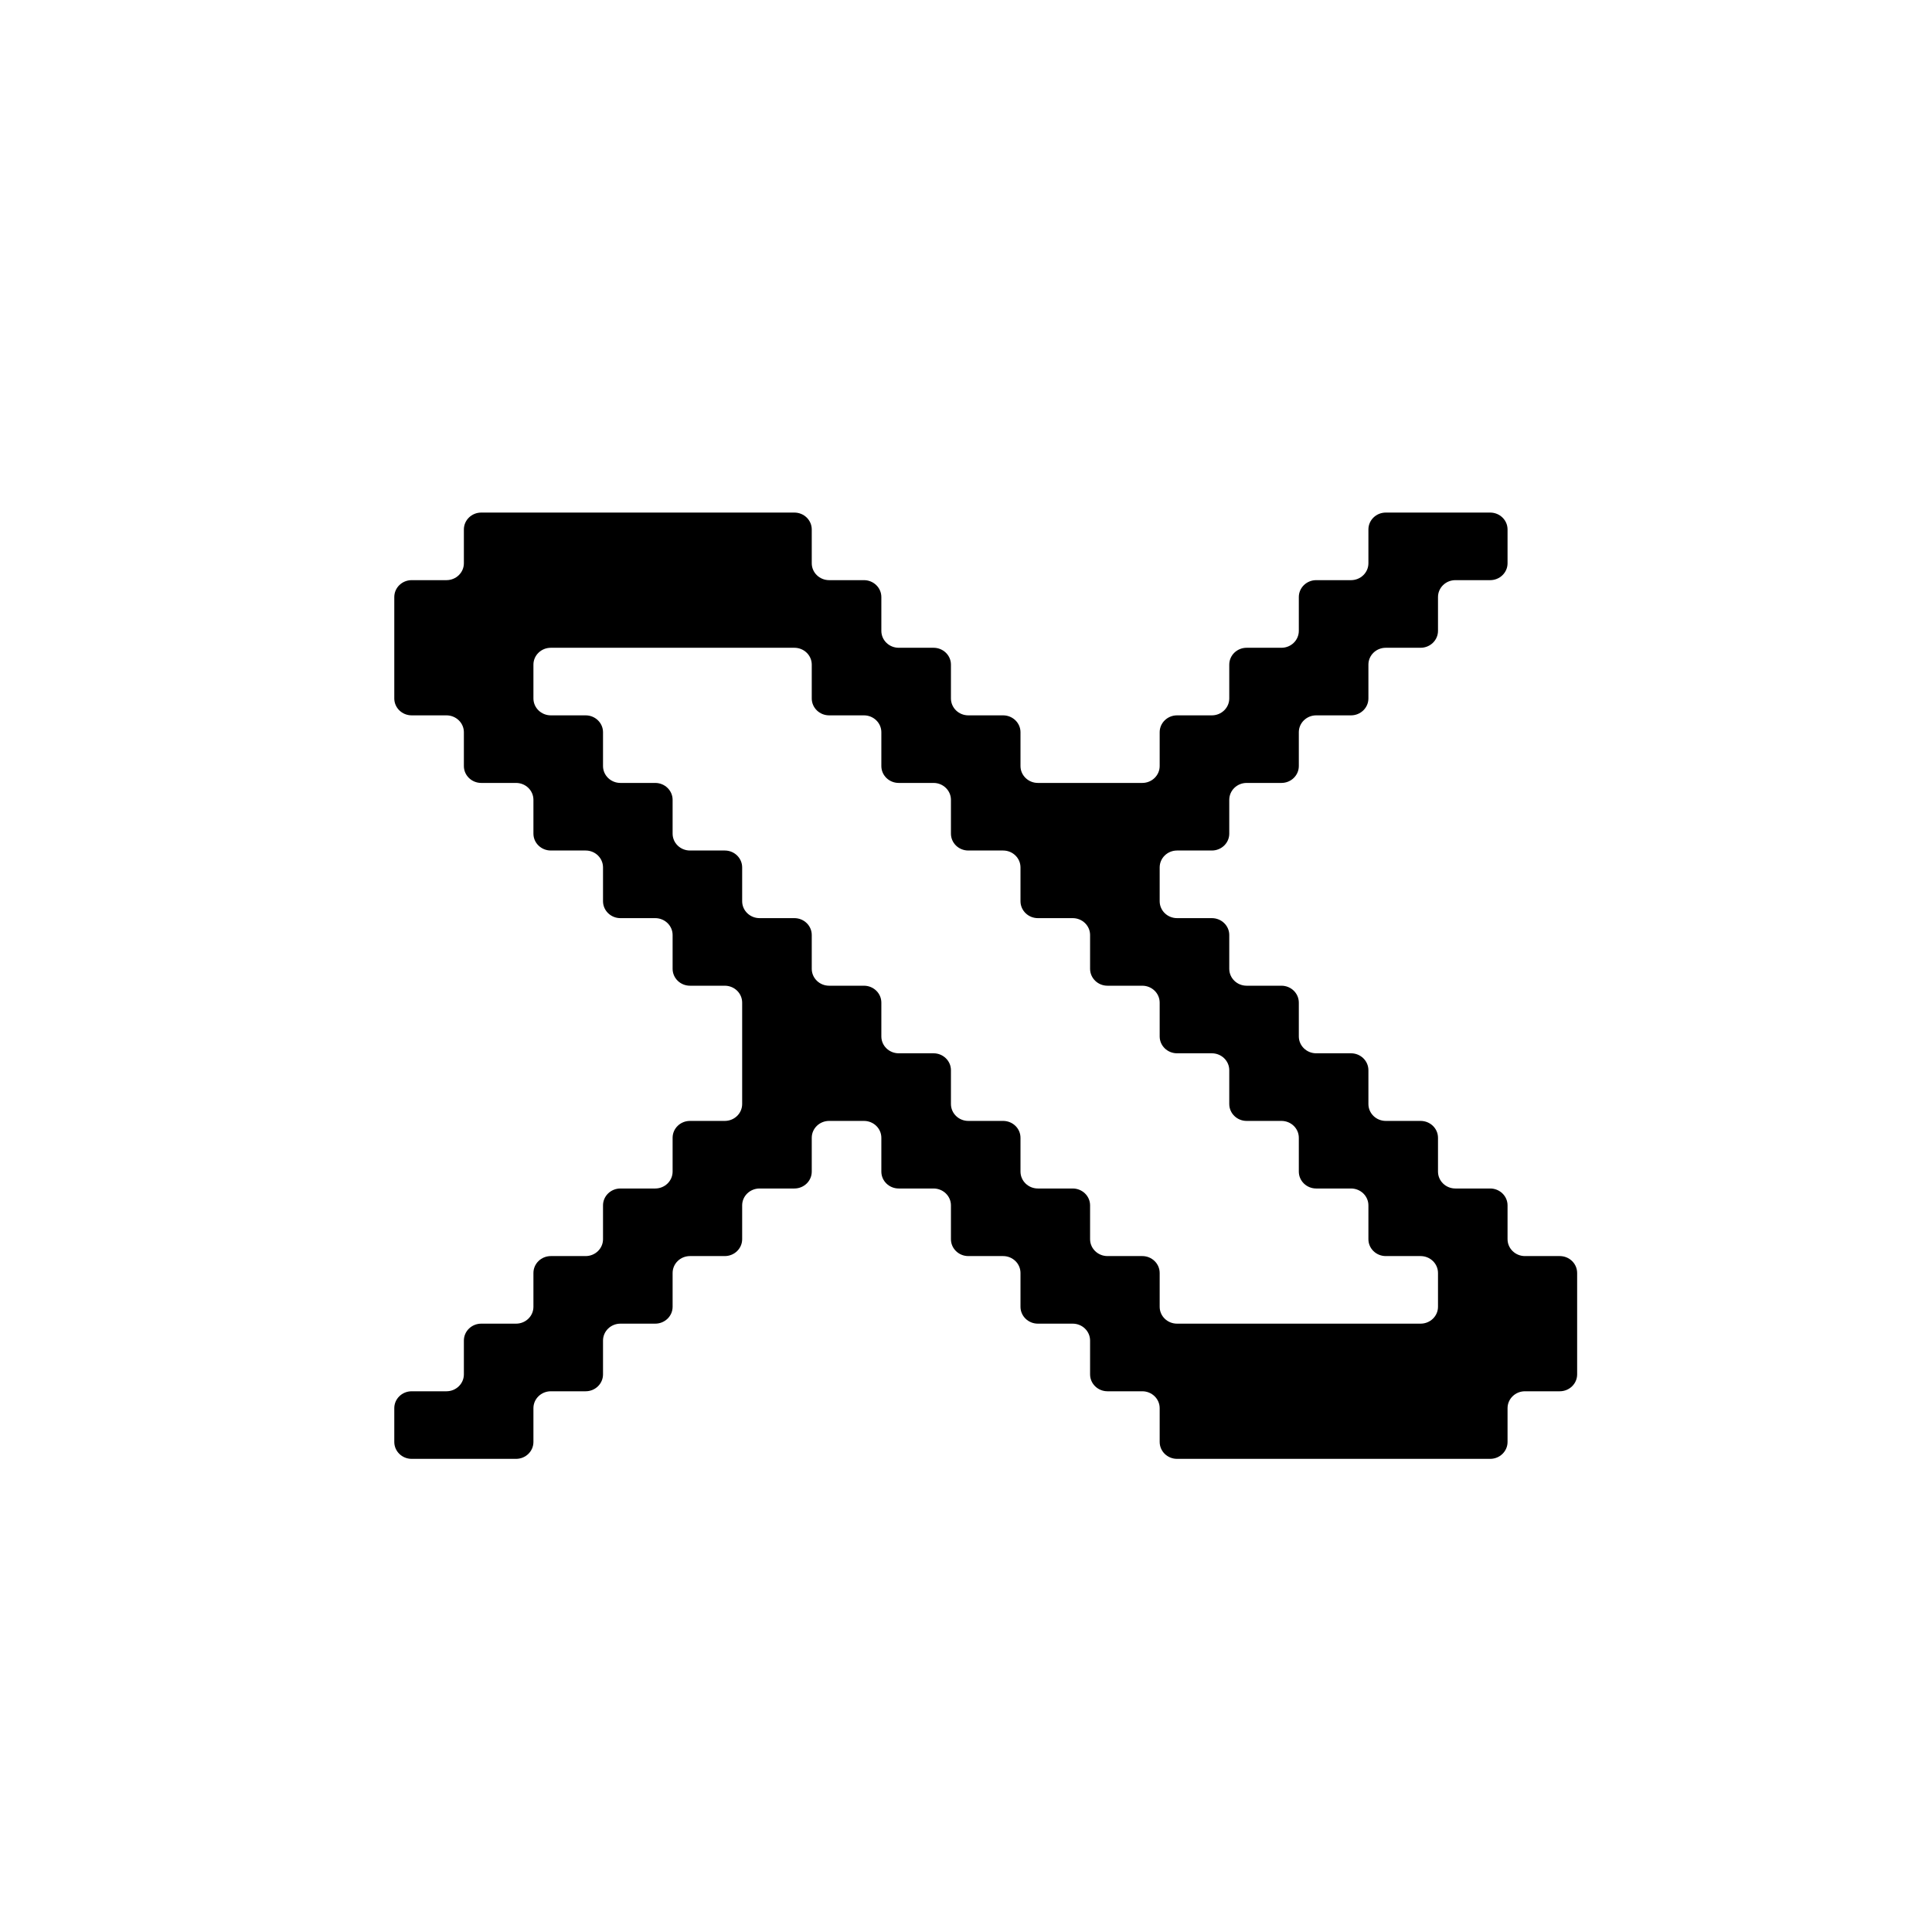 <svg width="49" height="49" viewBox="0 0 49 49" fill="none" xmlns="http://www.w3.org/2000/svg">
<path fill-rule="evenodd" clip-rule="evenodd" d="M20.588 14.286C20.588 14.522 20.786 14.714 21.029 14.714H21.912C22.155 14.714 22.353 14.906 22.353 15.143V16C22.353 16.237 22.55 16.429 22.794 16.429H23.677C23.92 16.429 24.118 16.62 24.118 16.857V17.714C24.118 17.951 24.315 18.143 24.559 18.143H25.441C25.685 18.143 25.882 18.335 25.882 18.571V19.429C25.882 19.665 26.08 19.857 26.323 19.857H28.971C29.214 19.857 29.412 19.665 29.412 19.429V18.571C29.412 18.335 29.609 18.143 29.853 18.143H30.735C30.979 18.143 31.177 17.951 31.177 17.714V16.857C31.177 16.62 31.374 16.429 31.618 16.429H32.5C32.744 16.429 32.941 16.237 32.941 16V15.143C32.941 14.906 33.139 14.714 33.382 14.714H34.265C34.508 14.714 34.706 14.522 34.706 14.286V13.429C34.706 13.192 34.903 13 35.147 13H37.794C38.038 13 38.235 13.192 38.235 13.429V14.286C38.235 14.522 38.038 14.714 37.794 14.714H36.912C36.668 14.714 36.471 14.906 36.471 15.143V16C36.471 16.237 36.273 16.429 36.029 16.429H35.147C34.903 16.429 34.706 16.62 34.706 16.857V17.714C34.706 17.951 34.508 18.143 34.265 18.143H33.382C33.139 18.143 32.941 18.335 32.941 18.571V19.429C32.941 19.665 32.744 19.857 32.5 19.857H31.618C31.374 19.857 31.177 20.049 31.177 20.286V21.143C31.177 21.38 30.979 21.571 30.735 21.571H29.853C29.609 21.571 29.412 21.763 29.412 22V22.857C29.412 23.094 29.609 23.286 29.853 23.286H30.735C30.979 23.286 31.177 23.478 31.177 23.714V24.571C31.177 24.808 31.374 25 31.618 25H32.5C32.744 25 32.941 25.192 32.941 25.429V26.286C32.941 26.522 33.139 26.714 33.382 26.714H34.265C34.508 26.714 34.706 26.906 34.706 27.143V28C34.706 28.237 34.903 28.429 35.147 28.429H36.029C36.273 28.429 36.471 28.62 36.471 28.857V29.714C36.471 29.951 36.668 30.143 36.912 30.143H37.794C38.038 30.143 38.235 30.335 38.235 30.571V31.429C38.235 31.665 38.433 31.857 38.676 31.857H39.559C39.803 31.857 40 32.049 40 32.286V34.857C40 35.094 39.803 35.286 39.559 35.286H38.676C38.433 35.286 38.235 35.478 38.235 35.714V36.571C38.235 36.808 38.038 37 37.794 37H29.853C29.609 37 29.412 36.808 29.412 36.571V35.714C29.412 35.478 29.214 35.286 28.971 35.286H28.088C27.845 35.286 27.647 35.094 27.647 34.857V34C27.647 33.763 27.45 33.571 27.206 33.571H26.323C26.08 33.571 25.882 33.38 25.882 33.143V32.286C25.882 32.049 25.685 31.857 25.441 31.857H24.559C24.315 31.857 24.118 31.665 24.118 31.429V30.571C24.118 30.335 23.92 30.143 23.677 30.143H22.794C22.55 30.143 22.353 29.951 22.353 29.714V28.857C22.353 28.62 22.155 28.429 21.912 28.429H21.029C20.786 28.429 20.588 28.62 20.588 28.857V29.714C20.588 29.951 20.391 30.143 20.147 30.143H19.265C19.021 30.143 18.823 30.335 18.823 30.571V31.429C18.823 31.665 18.626 31.857 18.382 31.857H17.5C17.256 31.857 17.059 32.049 17.059 32.286V33.143C17.059 33.38 16.861 33.571 16.618 33.571H15.735C15.492 33.571 15.294 33.763 15.294 34V34.857C15.294 35.094 15.097 35.286 14.853 35.286H13.971C13.727 35.286 13.529 35.478 13.529 35.714V36.571C13.529 36.808 13.332 37 13.088 37H10.441C10.197 37 10 36.808 10 36.571V35.714C10 35.478 10.197 35.286 10.441 35.286H11.323C11.567 35.286 11.765 35.094 11.765 34.857V34C11.765 33.763 11.962 33.571 12.206 33.571H13.088C13.332 33.571 13.529 33.38 13.529 33.143V32.286C13.529 32.049 13.727 31.857 13.971 31.857H14.853C15.097 31.857 15.294 31.665 15.294 31.429V30.571C15.294 30.335 15.492 30.143 15.735 30.143H16.618C16.861 30.143 17.059 29.951 17.059 29.714V28.857C17.059 28.62 17.256 28.429 17.5 28.429H18.382C18.626 28.429 18.823 28.237 18.823 28V25.429C18.823 25.192 18.626 25 18.382 25H17.5C17.256 25 17.059 24.808 17.059 24.571V23.714C17.059 23.478 16.861 23.286 16.618 23.286H15.735C15.492 23.286 15.294 23.094 15.294 22.857V22C15.294 21.763 15.097 21.571 14.853 21.571H13.971C13.727 21.571 13.529 21.38 13.529 21.143V20.286C13.529 20.049 13.332 19.857 13.088 19.857H12.206C11.962 19.857 11.765 19.665 11.765 19.429V18.571C11.765 18.335 11.567 18.143 11.323 18.143H10.441C10.197 18.143 10 17.951 10 17.714V15.143C10 14.906 10.197 14.714 10.441 14.714H11.323C11.567 14.714 11.765 14.522 11.765 14.286V13.429C11.765 13.192 11.962 13 12.206 13H20.147C20.391 13 20.588 13.192 20.588 13.429V14.286ZM13.529 17.714C13.529 17.951 13.727 18.143 13.971 18.143H14.853C15.097 18.143 15.294 18.335 15.294 18.571V19.429C15.294 19.665 15.492 19.857 15.735 19.857H16.618C16.861 19.857 17.059 20.049 17.059 20.286V21.143C17.059 21.38 17.256 21.571 17.5 21.571H18.382C18.626 21.571 18.823 21.763 18.823 22V22.857C18.823 23.094 19.021 23.286 19.265 23.286H20.147C20.391 23.286 20.588 23.478 20.588 23.714V24.571C20.588 24.808 20.786 25 21.029 25H21.912C22.155 25 22.353 25.192 22.353 25.429V26.286C22.353 26.522 22.55 26.714 22.794 26.714H23.677C23.92 26.714 24.118 26.906 24.118 27.143V28C24.118 28.237 24.315 28.429 24.559 28.429H25.441C25.685 28.429 25.882 28.62 25.882 28.857V29.714C25.882 29.951 26.08 30.143 26.323 30.143H27.206C27.45 30.143 27.647 30.335 27.647 30.571V31.429C27.647 31.665 27.845 31.857 28.088 31.857H28.971C29.214 31.857 29.412 32.049 29.412 32.286V33.143C29.412 33.38 29.609 33.571 29.853 33.571H36.029C36.273 33.571 36.471 33.38 36.471 33.143V32.286C36.471 32.049 36.273 31.857 36.029 31.857H35.147C34.903 31.857 34.706 31.665 34.706 31.429V30.571C34.706 30.335 34.508 30.143 34.265 30.143H33.382C33.139 30.143 32.941 29.951 32.941 29.714V28.857C32.941 28.62 32.744 28.429 32.5 28.429H31.618C31.374 28.429 31.177 28.237 31.177 28V27.143C31.177 26.906 30.979 26.714 30.735 26.714H29.853C29.609 26.714 29.412 26.522 29.412 26.286V25.429C29.412 25.192 29.214 25 28.971 25H28.088C27.845 25 27.647 24.808 27.647 24.571V23.714C27.647 23.478 27.45 23.286 27.206 23.286H26.323C26.08 23.286 25.882 23.094 25.882 22.857V22C25.882 21.763 25.685 21.571 25.441 21.571H24.559C24.315 21.571 24.118 21.38 24.118 21.143V20.286C24.118 20.049 23.92 19.857 23.677 19.857H22.794C22.55 19.857 22.353 19.665 22.353 19.429V18.571C22.353 18.335 22.155 18.143 21.912 18.143H21.029C20.786 18.143 20.588 17.951 20.588 17.714V16.857C20.588 16.62 20.391 16.429 20.147 16.429H13.971C13.727 16.429 13.529 16.62 13.529 16.857V17.714Z" fill="#FFFDF7" style="fill:#FFFDF7;fill:color(display-p3 1 0.992 0.969);fill-opacity:1;"/>
</svg>
